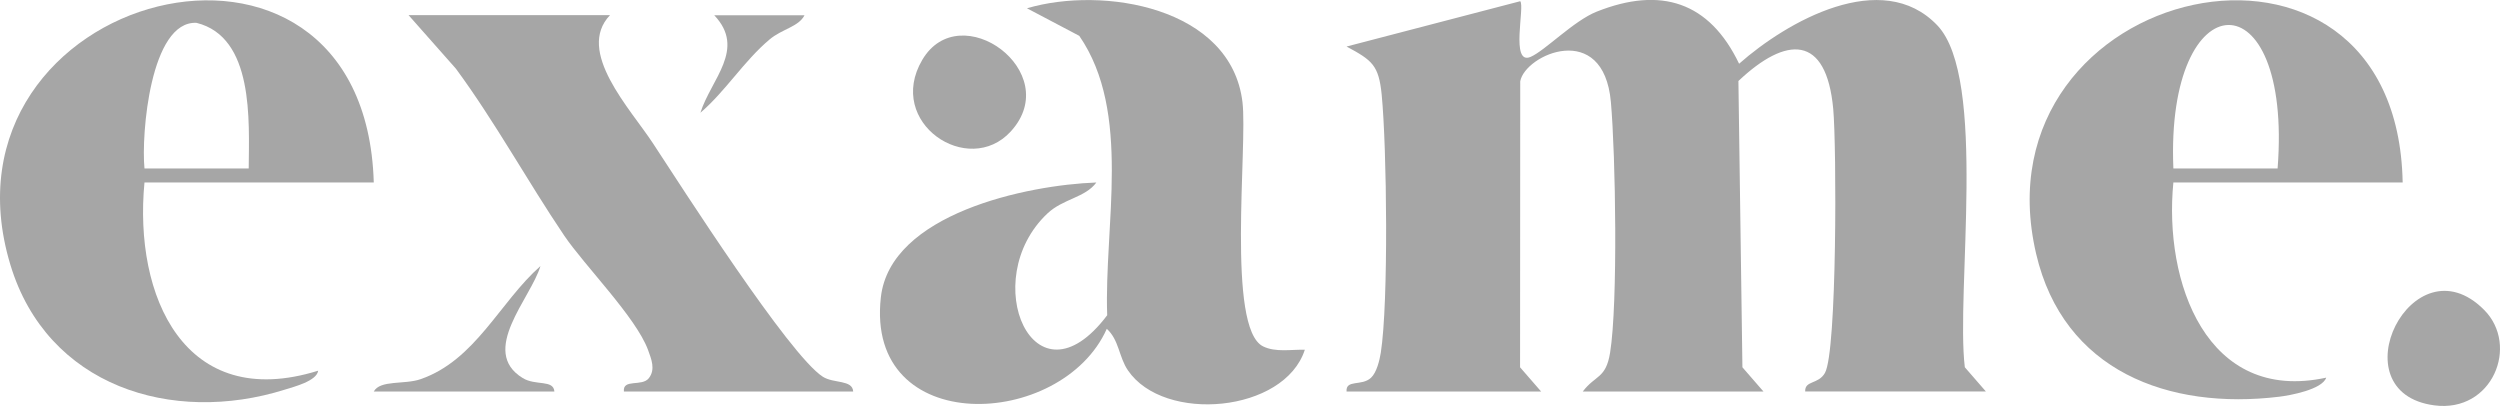 <svg width="271" height="44" viewBox="0 0 271 44" fill="none" xmlns="http://www.w3.org/2000/svg">
<g clip-path="url(#clip0_783_3702)">
<path d="M145.966 42.44C145.869 41.098 147.608 41.893 148.618 40.949C149.228 40.379 149.542 39.077 149.679 38.231C150.528 32.813 150.335 16.047 149.776 10.283C149.462 7.065 148.749 6.541 145.966 5.044L164.793 0.132C165.317 0.685 163.697 7.122 165.916 6.167C167.473 5.499 170.587 2.251 173.085 1.261C180.038 -1.503 185.302 0.196 188.518 6.909C193.686 2.343 204.003 -3.552 210.009 2.752C215.455 8.47 211.999 31.644 212.986 39.809L215.267 42.434H195.682C195.631 41.219 197.102 41.691 197.821 40.43C199.144 38.121 199.092 15.828 198.722 11.809C197.975 3.702 193.64 3.875 188.444 8.78L188.878 39.814L191.159 42.44H171.574C172.943 40.632 174.078 41.064 174.534 38.231C175.395 32.894 175.133 16.789 174.619 11.049C173.821 2.153 165.323 5.896 164.793 8.815L164.775 39.814L167.057 42.44H145.966Z" fill="#A6A6A6"/>
<path d="M40.517 19.778H15.662C14.475 32.082 19.996 44.703 34.488 40.183C34.346 41.306 31.831 41.933 30.889 42.233C18.633 46.084 5.099 41.864 1.124 28.696C-7.819 -0.91 39.547 -13.375 40.517 19.778ZM26.96 18.263C27 13.059 27.536 4.03 21.302 2.476C16.3 2.234 15.296 14.573 15.662 18.263H26.96Z" fill="#A6A6A6"/>
<path d="M260.449 19.777H235.594C234.533 30.533 239.164 43.758 252.162 40.937C251.729 42.232 248.215 42.865 247.075 43.004C235.075 44.46 223.691 40.228 220.719 27.521C213.824 -1.969 259.85 -12.402 260.449 19.777ZM246.892 18.263C248.529 -2.758 234.738 -2.194 235.594 18.263H246.892Z" fill="#A6A6A6"/>
<path d="M66.125 1.641C62.383 5.556 68.32 11.78 70.773 15.523C73.87 20.238 85.539 38.484 89.189 40.834C90.37 41.593 92.411 41.139 92.486 42.44H67.63C67.482 41.018 69.587 41.95 70.334 40.995C71.081 40.039 70.602 38.916 70.248 37.937C68.954 34.402 63.342 28.771 61.151 25.524C57.159 19.611 53.669 13.214 49.42 7.445L44.287 1.641H66.13H66.125Z" fill="#A6A6A6"/>
<path d="M141.443 37.914C139.236 44.731 126.186 45.906 122.268 40.148C121.276 38.691 121.31 36.843 119.976 35.645C115.099 46.574 93.763 47.518 95.485 32.225C96.506 23.174 111.329 20.048 118.846 19.783C117.637 21.43 115.23 21.545 113.542 23.14C105.894 30.337 112.094 44.685 120.021 34.172C119.668 24.516 122.719 12.189 116.993 3.886L111.324 0.898C119.553 -1.537 133.447 0.754 134.684 11.072C135.255 15.816 132.928 35.576 136.914 37.545C138.278 38.219 139.977 37.868 141.443 37.914Z" fill="#A6A6A6"/>
<path d="M269.277 33.59C273.133 37.465 270.161 44.755 263.905 43.943C253.2 42.555 261.515 25.789 269.277 33.59Z" fill="#A6A6A6"/>
<path d="M109.567 14.25C104.959 19.288 95.976 13.3 99.968 6.501C104.057 -0.466 115.458 7.808 109.567 14.25Z" fill="#A6A6A6"/>
<path d="M40.516 42.44C41.218 41.162 43.83 41.714 45.587 41.104C51.552 39.043 54.17 32.738 58.585 28.84C57.552 32.324 51.906 38.064 56.657 40.977C58.071 41.847 59.993 41.121 60.096 42.44H40.511H40.516Z" fill="#A6A6A6"/>
<path d="M87.21 1.652C86.577 2.908 84.774 3.138 83.428 4.272C80.622 6.633 78.678 9.857 75.923 12.223C77.081 8.567 80.902 5.32 77.423 1.652H87.21Z" fill="#A6A6A6"/>
</g>
<defs>
<clipPath id="clip0_783_3702">
<rect width="271" height="44" fill="white"/>
</clipPath>
</defs>
</svg>
